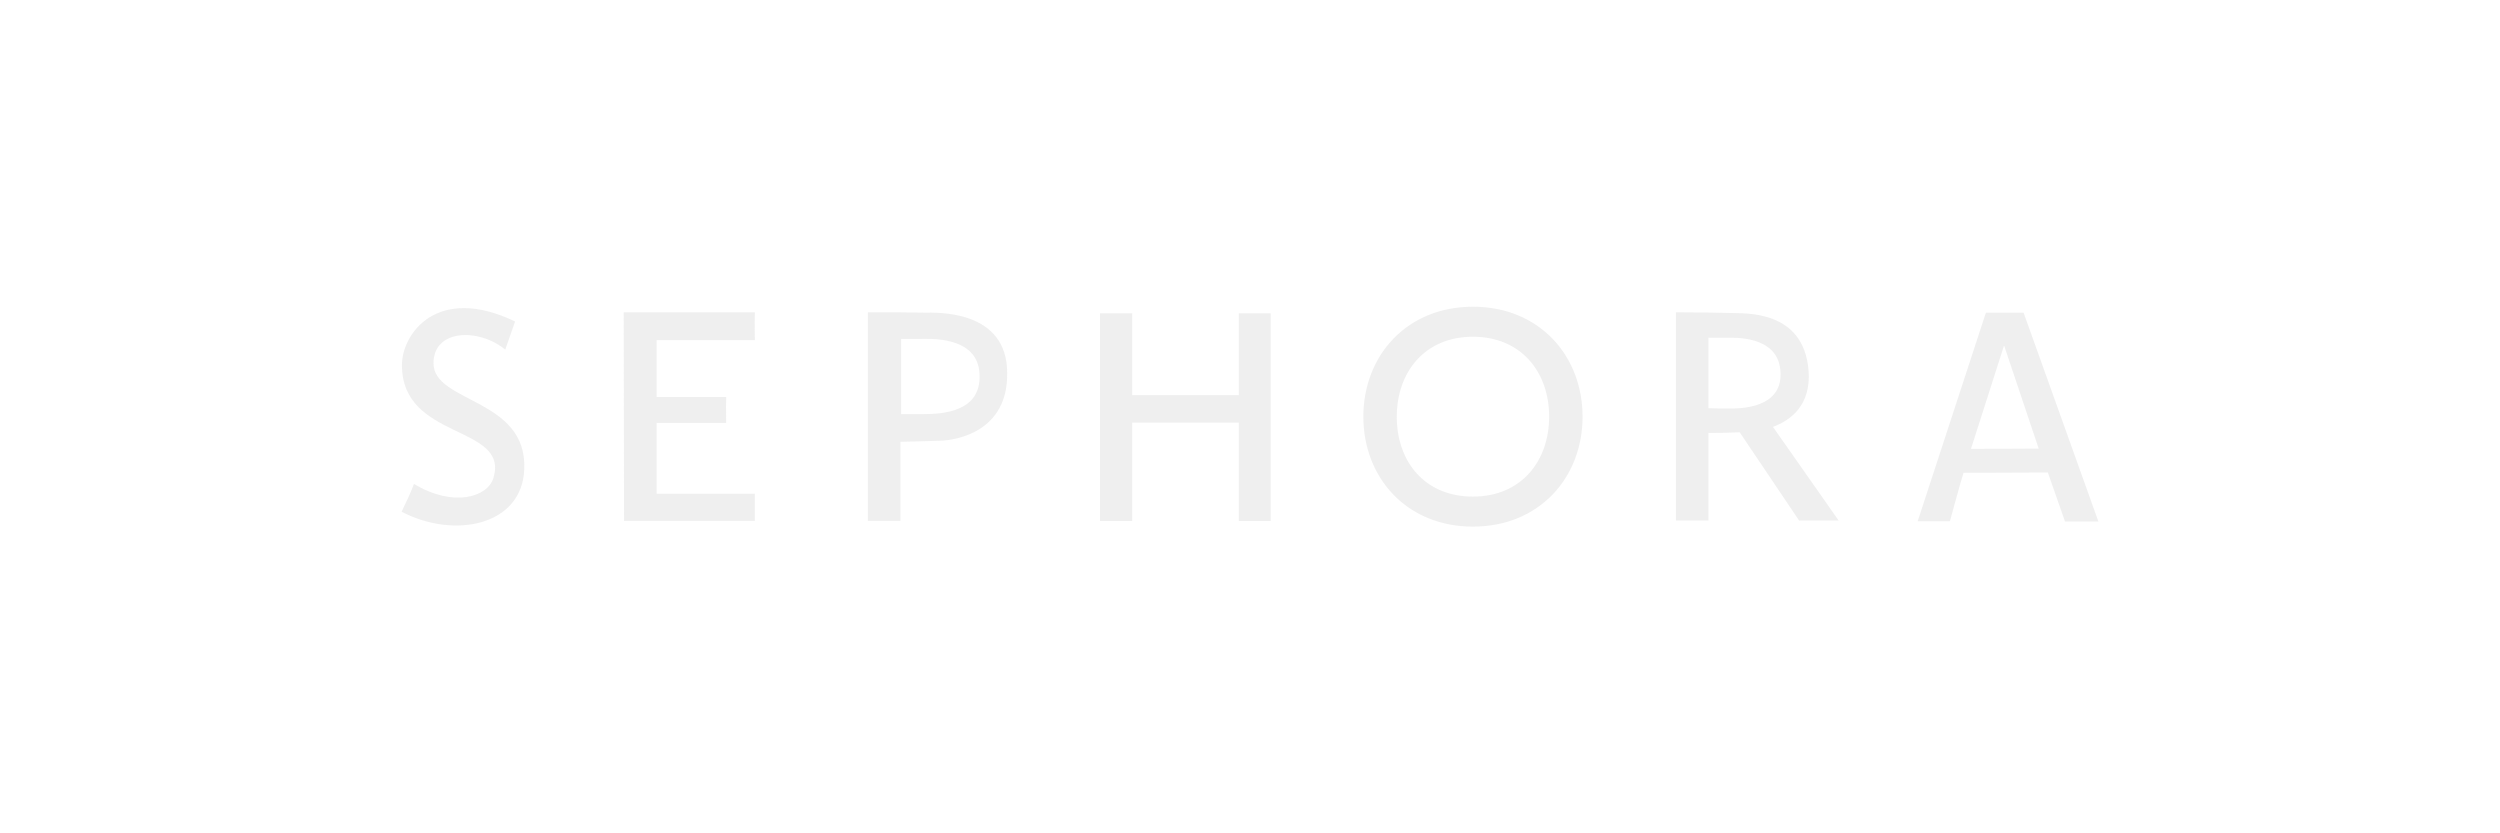 <svg width="216" height="72" viewBox="0 0 216 72" fill="none" xmlns="http://www.w3.org/2000/svg">
<g opacity="0.64">
<g clip-path="url(#clip0_4772_3378)">
<path d="M107.032 34.138H97.825V27.072H95.04V45.016H97.825V36.513H107.032V45.016H109.788V27.072H107.032M79.866 27.013C78.855 26.984 76.802 26.984 74.984 26.984V45.002H77.799V38.17C78.503 38.17 79.954 38.111 81.127 38.082C82.769 38.053 87.05 37.231 87.021 32.291C87.064 26.72 80.892 27.013 79.866 27.013ZM79.72 35.78H77.858V29.285H79.441C80.174 29.285 84.499 28.963 84.631 32.32C84.807 35.619 81.391 35.78 79.72 35.78ZM53.888 26.984L53.917 45.002H65.22V42.656H56.732V36.542H62.743C62.743 36.029 62.714 35.282 62.743 34.299H56.732V29.388H65.22C65.191 27.966 65.22 26.984 65.22 26.984H53.888ZM37.453 31.382C37.453 28.435 41.353 28.318 43.655 30.209C44.447 27.937 44.505 27.776 44.505 27.776C37.791 24.55 34.727 28.816 34.727 31.543C34.727 38.067 43.977 36.674 42.643 41.263C42.174 42.934 39.198 43.887 35.767 41.806C35.518 42.509 35.108 43.36 34.697 44.21C39.227 46.585 45.106 45.441 45.297 40.545C45.561 34.387 37.453 34.827 37.453 31.382ZM156.262 32.042C155.852 26.691 150.662 27.101 149.518 27.042C148.565 27.013 146.542 26.984 144.798 26.984V44.972H147.612V37.407C148.565 37.407 148.873 37.407 150.31 37.349L155.441 44.972H158.857L153.183 36.88C154.708 36.322 156.482 35.018 156.262 32.042ZM149.357 35.296C148.727 35.296 148.243 35.296 147.612 35.267V29.183H149.093C149.797 29.183 153.491 28.963 153.814 31.91C154.21 35.399 150.119 35.296 149.357 35.296ZM174.837 27.013H171.582L165.689 45.031H168.474C169.354 41.776 169.647 40.853 169.647 40.853L176.933 40.823C177.784 43.228 178.414 45.06 178.414 45.06H181.302L174.837 27.013ZM170.292 38.785L173.136 29.887H173.166L176.142 38.756L170.292 38.785ZM127.264 26.5C121.531 26.5 117.793 30.737 117.793 36C117.793 41.263 121.531 45.5 127.264 45.5C132.996 45.5 136.734 41.263 136.734 36C136.734 30.737 132.996 26.5 127.264 26.5ZM127.264 42.905C123.056 42.905 120.681 39.841 120.681 36C120.681 32.203 123.056 29.095 127.264 29.095C131.442 29.095 133.846 32.159 133.846 36C133.846 39.797 131.471 42.905 127.264 42.905Z" fill="#E6E6E6"/>
</g>
</g>
<defs>
<clipPath id="clip0_4772_3378">
<rect width="146.605" height="19" fill="white" transform="translate(34.697 26.5)"/>
</clipPath>
</defs>
</svg>
